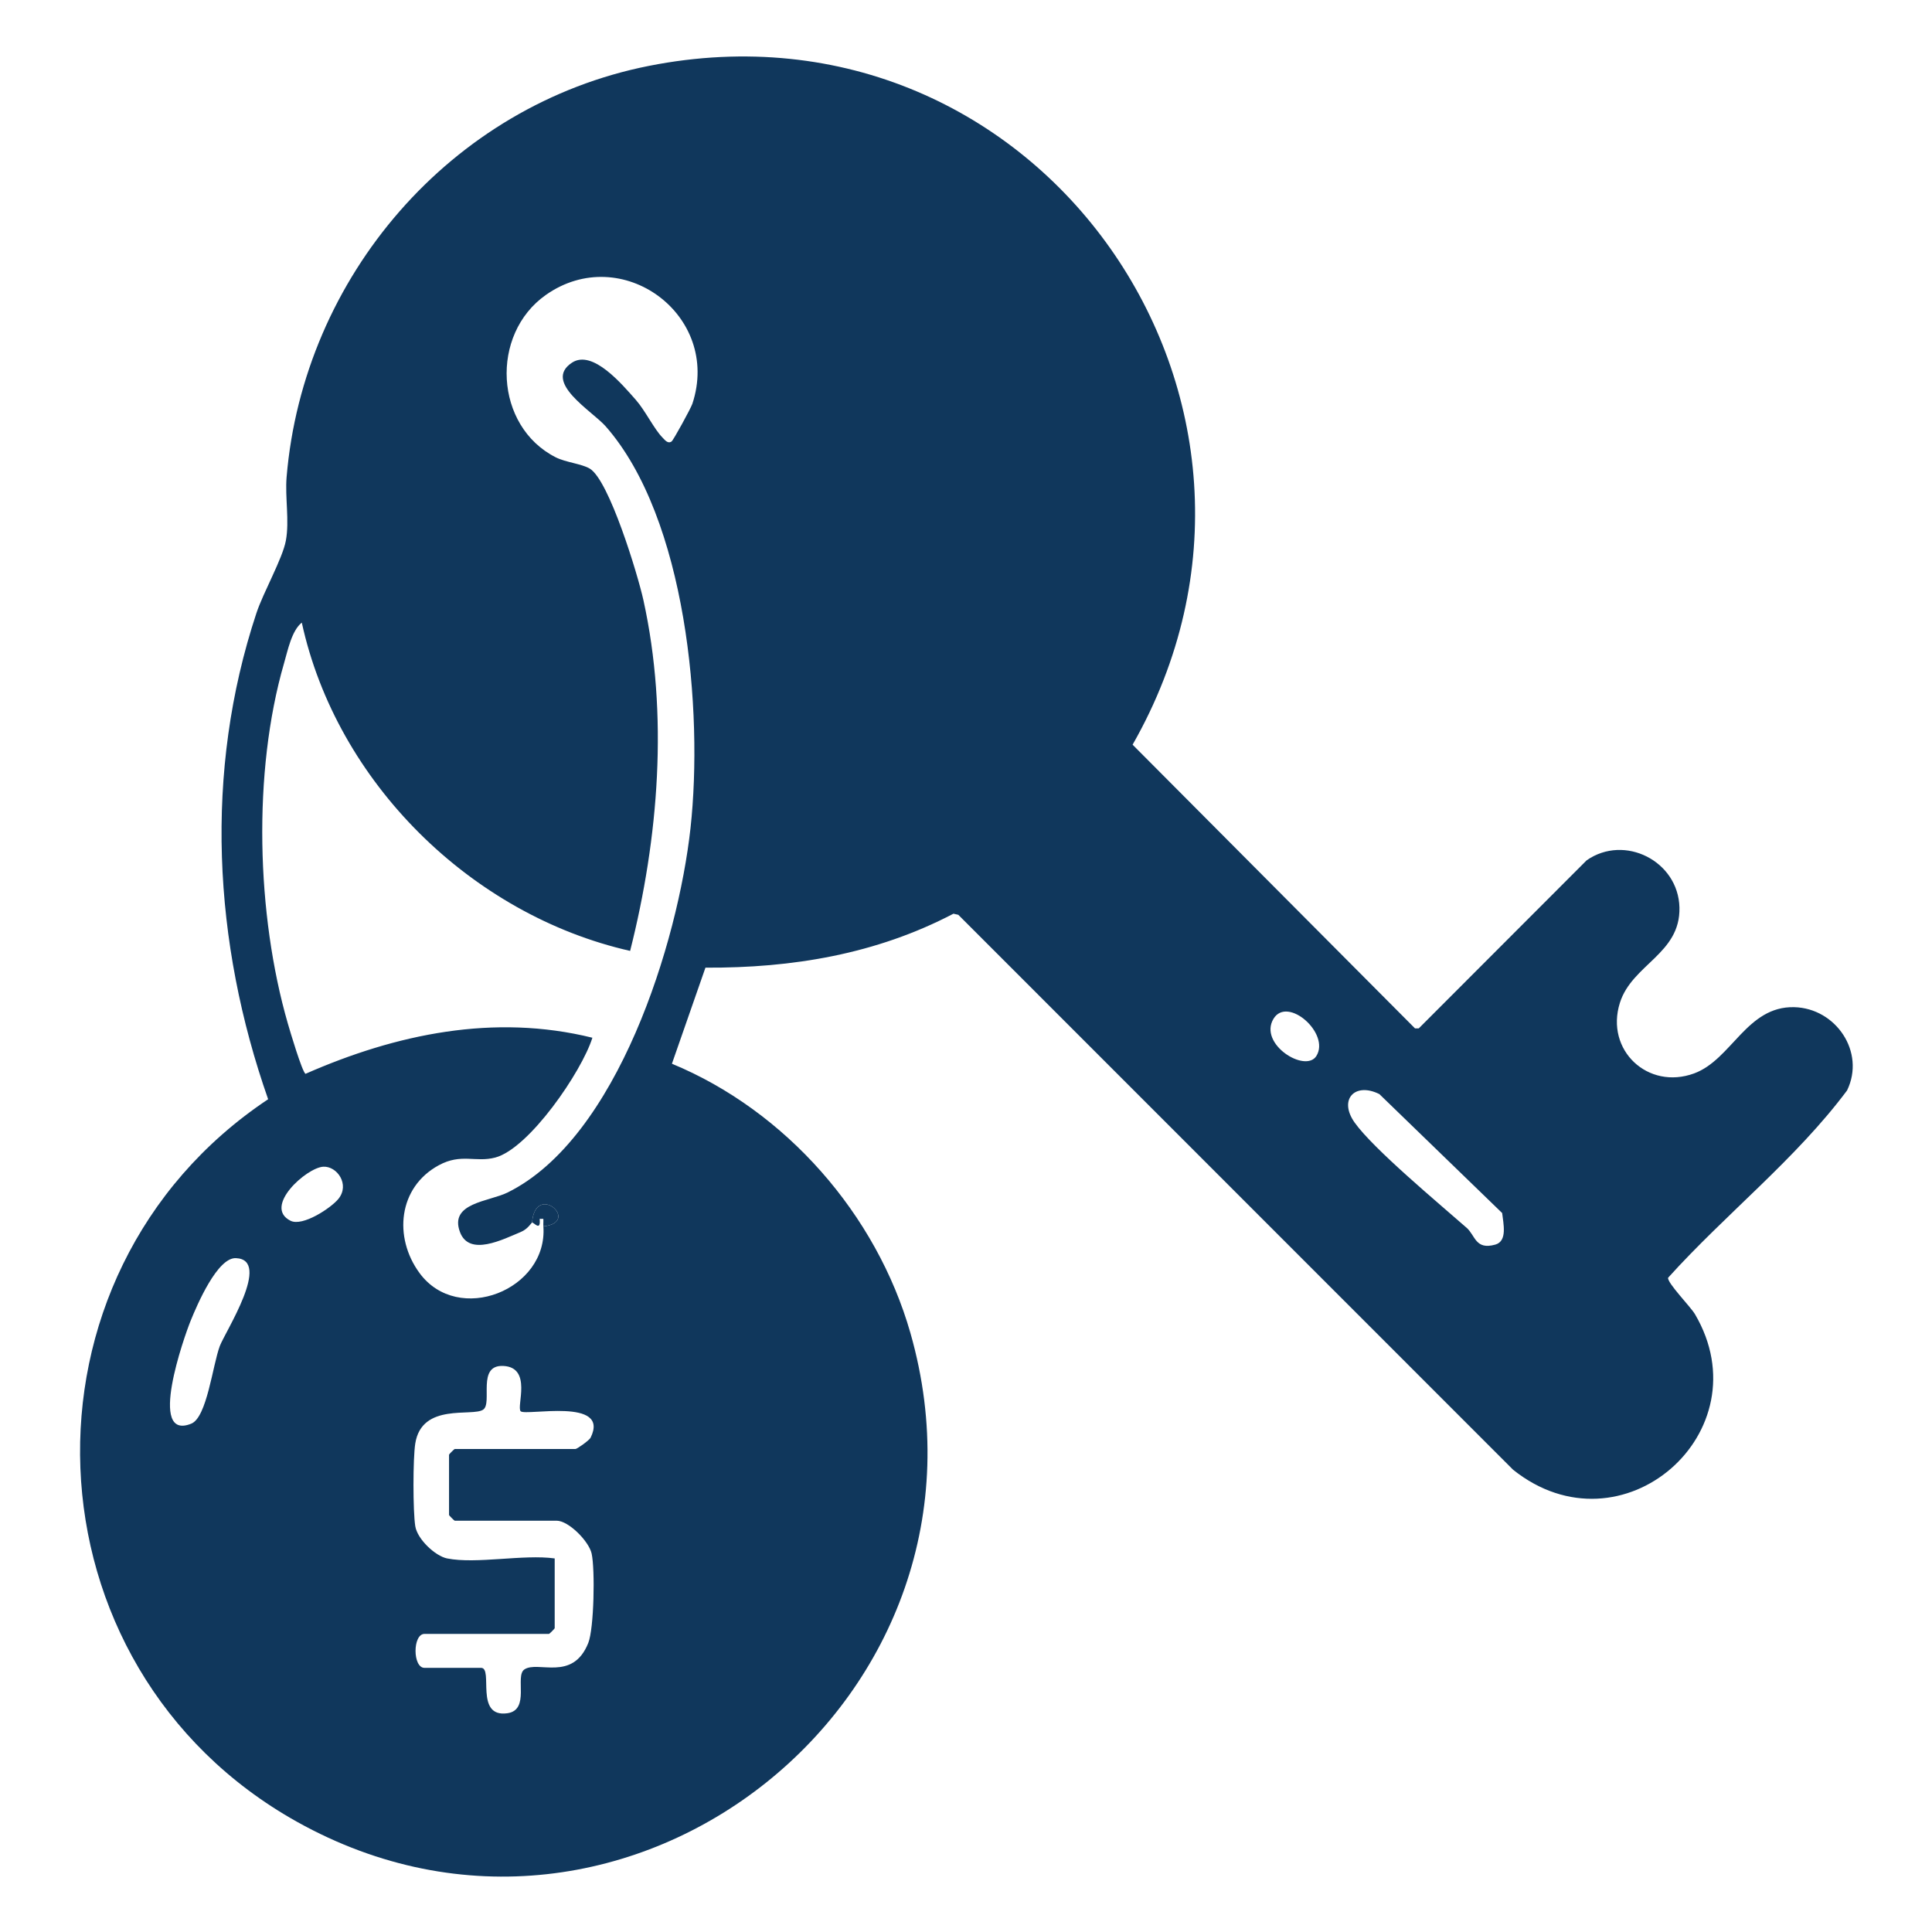 <?xml version="1.0" encoding="UTF-8"?>
<svg id="Layer_1" xmlns="http://www.w3.org/2000/svg" version="1.1" viewBox="0 0 512 512">
  <!-- Generator: Adobe Illustrator 29.5.1, SVG Export Plug-In . SVG Version: 2.1.0 Build 141)  -->
  <defs>
    <style>
      .st0 {
        fill: #10375c;
      }
    </style>
  </defs>
  <path class="st0" d="M178.07,281.9c30.18,12.49,54.2,39.9,63.19,71.33,27.46,96.03-75.04,178.46-162.56,129.56C5.35,441.81,1.54,337.62,71.06,291.31c-14.58-41.53-17.05-86.76-3.1-128.85,1.83-5.51,6.91-14.41,7.8-19.2.97-5.23-.25-11.46.19-16.81,4.43-53.04,43.5-98.59,96.01-108.99,103.41-20.49,179.82,89.32,128.19,179.89l74.84,75.18h1l44.49-44.54c10.04-7.01,24.3.2,24.59,12.51s-12.58,15.05-15.79,25.28c-3.93,12.53,7.45,23.18,19.69,18.68,9.96-3.67,13.93-17.86,26.53-17.55,11.02.28,18.94,11.89,13.99,22.07-13.63,18.25-32.13,32.69-47.43,49.64-.23,1.37,5.95,7.66,7.13,9.66,18.32,31.18-19.34,64.27-48.21,41.21l-147.02-147.06-1.29-.29c-20.47,10.72-42.72,14.42-65.72,14.3l-8.88,25.45ZM141,324c-.19.05-1.1,1.71-2.99,2.49-4.72,1.95-13.65,6.6-16.11.02-2.91-7.78,7.71-8.05,12.63-10.49,29.13-14.42,45.14-66.35,48.46-96.54,3.41-31.05-1.05-82.1-22.48-106.5-3.59-4.08-16.76-11.73-8.91-16.88,5.47-3.58,13.33,5.83,16.91,9.88,2.47,2.8,4.84,7.73,7.04,9.96.65.65,1.42,1.75,2.43,1.05.47-.33,5.1-8.76,5.51-10,7.74-23.5-18.77-42.95-38.83-28.83-14.85,10.45-13.64,34.82,2.63,43.04,2.65,1.34,6.88,1.71,9.01,2.99,5.14,3.08,12.73,28.14,14.2,34.8,6.7,30.35,4.05,63.11-3.51,93.01-42.13-9.55-77.78-44.67-87.01-87-2.69,2.11-3.73,7.42-4.71,10.78-8.35,28.84-7.31,66.66,1,95.43.62,2.16,3.74,12.64,4.68,13.37,24.02-10.56,50.02-16.01,76.04-9.57-2.82,9-16.76,29.36-25.74,31.75-5.21,1.38-9.01-1.19-14.96,2.04-10.78,5.84-12.03,19.12-5.13,28.54,10.24,13.99,34.07,4.48,32.84-12.34,10.08-1.09-2.1-11.97-3-1ZM348.85,279.85c3.73-5.96-7.66-16.01-11.36-9.86-4.04,6.72,8.48,14.46,11.36,9.86ZM388.65,325.35c2.36,2.08,2.32,5.97,7.63,4.48,3.27-.92,2.11-5.61,1.81-8.36l-32.54-31.52c-6.47-3.24-10.91,1.41-6.55,7.55,4.98,7,22.36,21.44,29.64,27.85ZM89.69,317.71c3.08-3.82-.36-8.71-4.02-8.52-4.41.23-16.06,10.61-8.68,14.32,3.22,1.62,10.77-3.41,12.7-5.8ZM62.51,333.42c-4.89-.2-10.25,12.31-11.99,16.6s-11.51,32.01.18,27.26c4.14-1.68,5.65-15.46,7.54-20.54,1.41-3.77,13.88-22.93,4.27-23.32ZM118.5,413c7.73,1.55,20.21-1.15,28.5,0v18.5c0,.11-1.39,1.5-1.5,1.5h-33c-3.17,0-3.17,9,0,9h15c3.32,0-1.81,13.24,6.94,12.03,6.12-.85,1.96-9.82,4.5-11.59,3.56-2.48,12.81,3.36,16.96-7.04,1.53-3.83,1.82-19.5.89-23.69-.72-3.25-6.09-8.71-9.29-8.71h-27c-.11,0-1.5-1.39-1.5-1.5v-16c0-.11,1.39-1.5,1.5-1.5h32c.43,0,3.67-2.3,4.01-2.99,5.34-10.78-17.19-5.69-18.52-7.01-1.2-1.19,3.13-11.62-4.59-12.01-7.13-.36-2.81,9.8-5.34,11.57-2.85,1.99-16.27-1.95-18.01,8.99-.63,3.97-.63,17.92,0,21.89.54,3.46,5.3,7.92,8.44,8.56Z"/>
  <path class="st0" d="M144,325c-.05-.66.04-1.34-.01-1.99h-.98c.36,3.52-1.56.86-2.01.99.9-10.97,13.08-.09,3,1Z"/>
</svg>